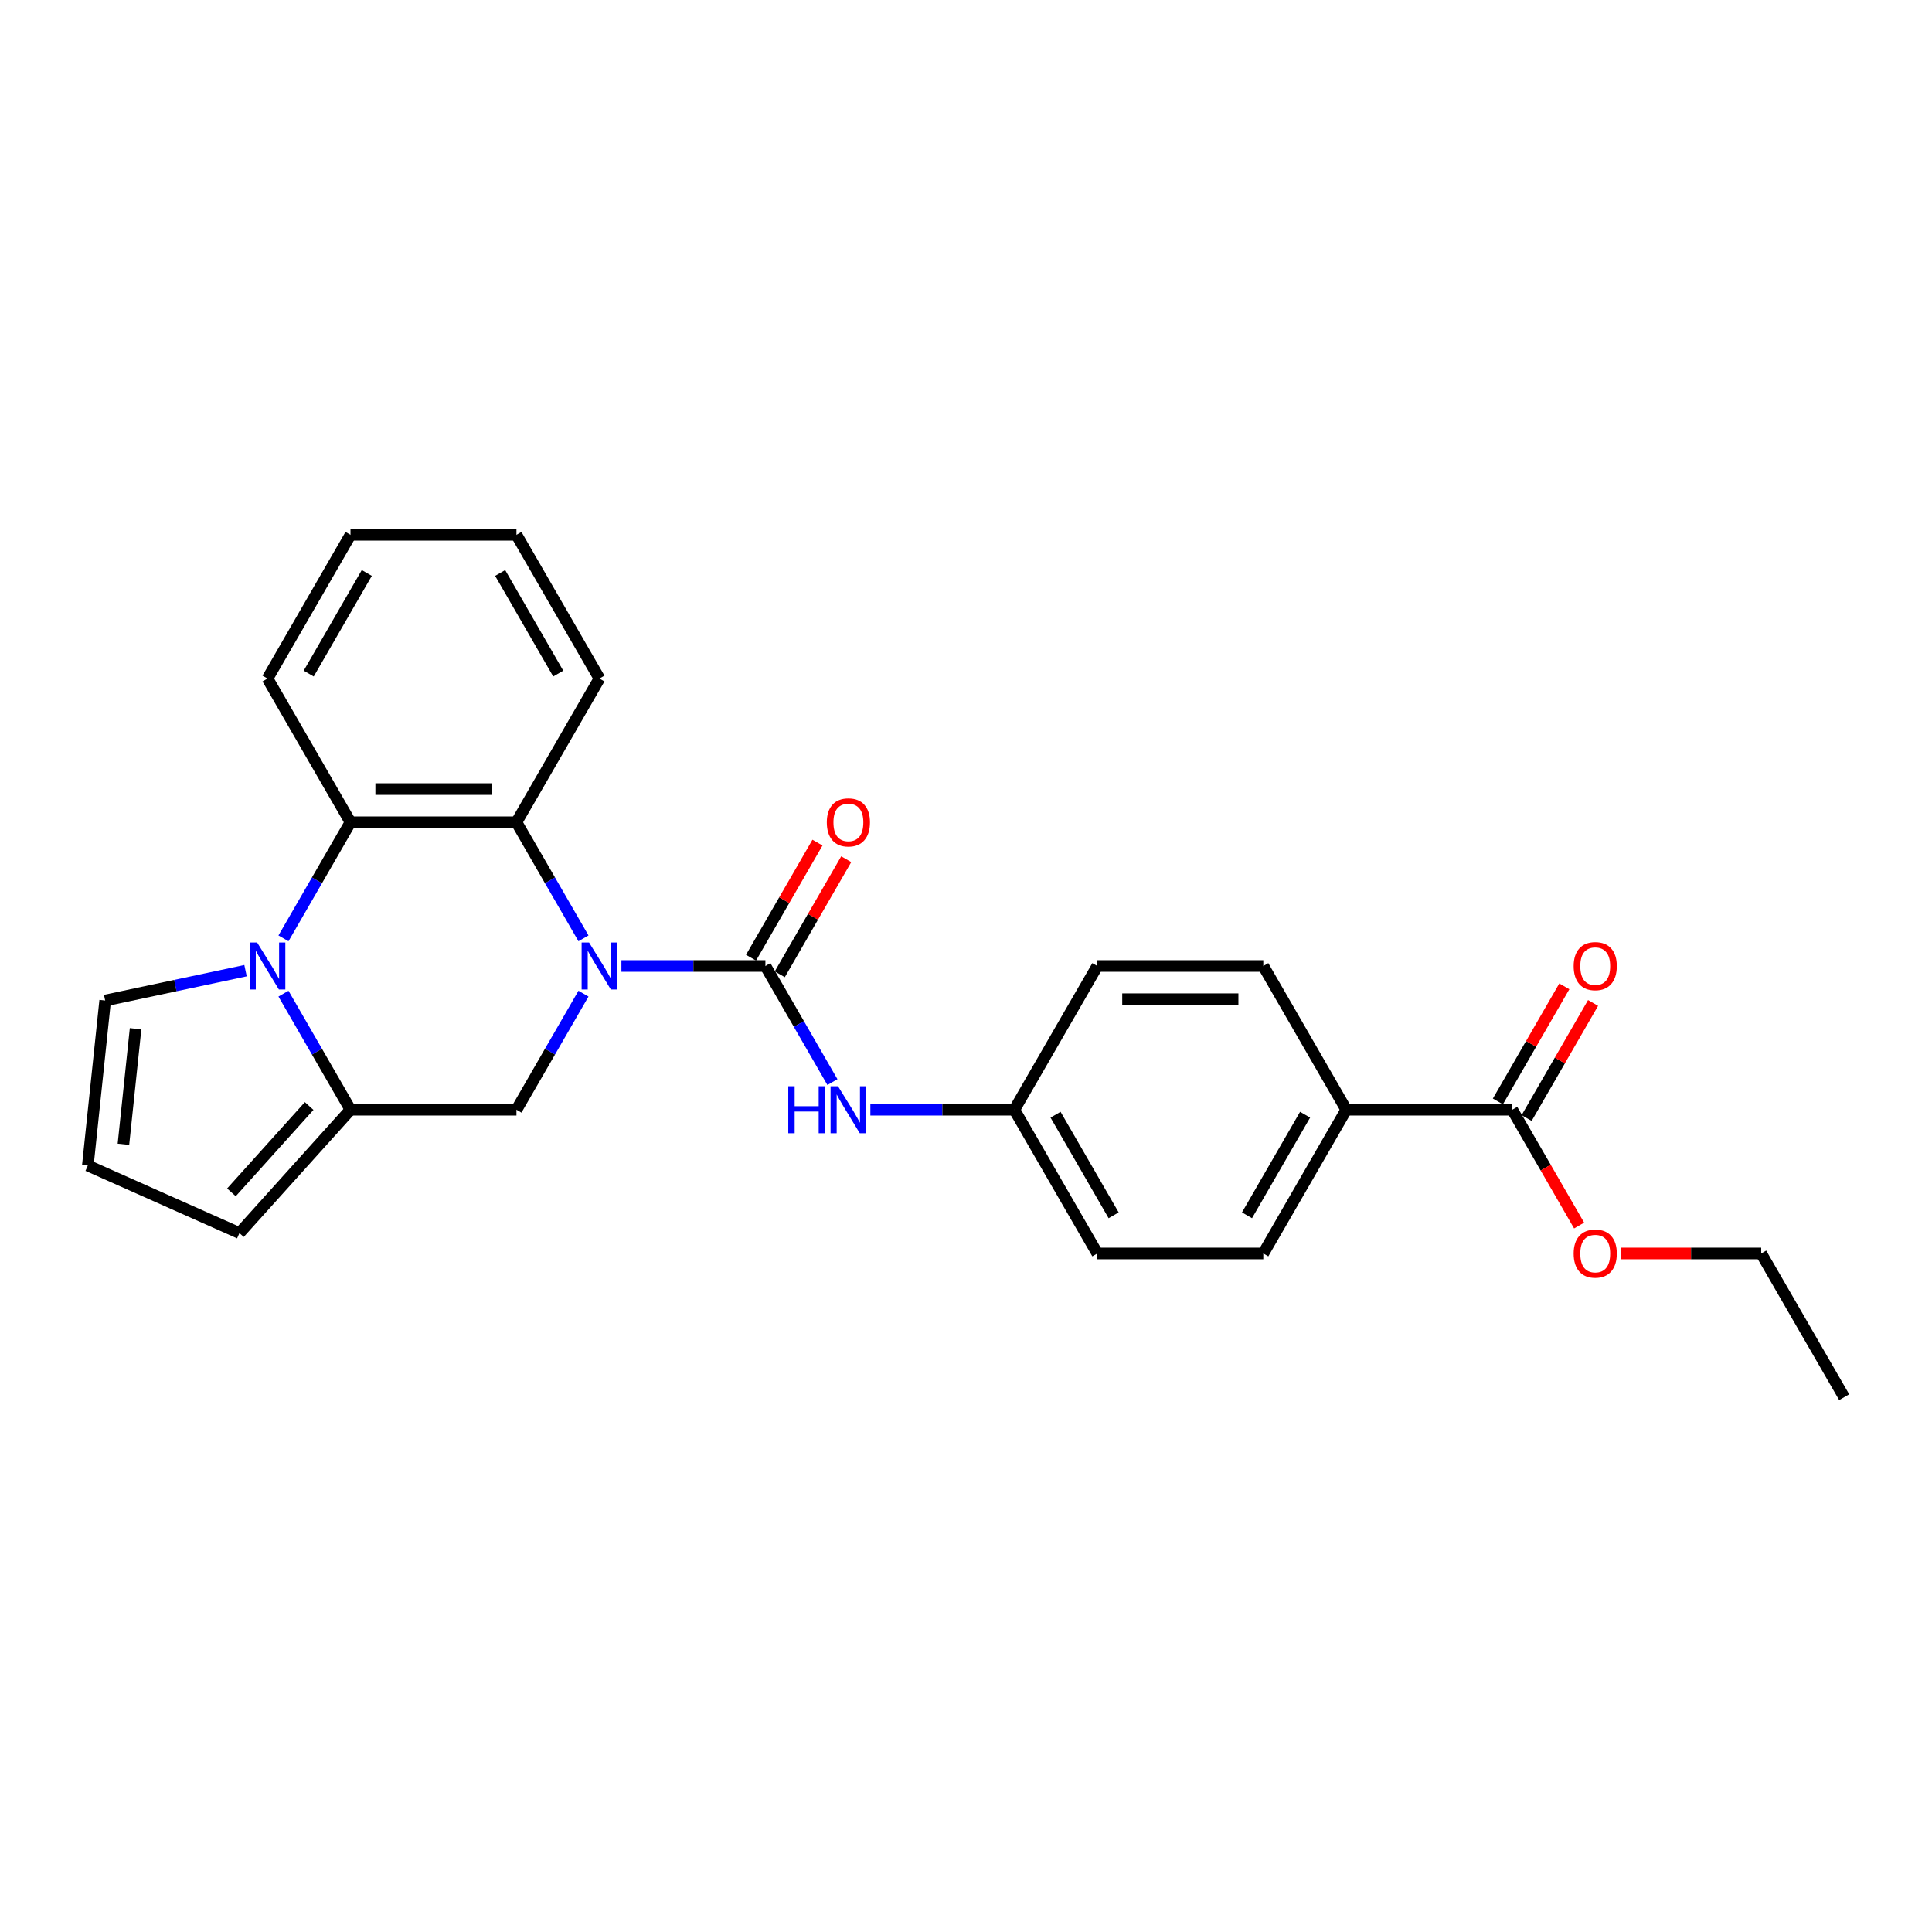 <?xml version='1.0' encoding='iso-8859-1'?>
<svg version='1.1' baseProfile='full'
              xmlns='http://www.w3.org/2000/svg'
                      xmlns:rdkit='http://www.rdkit.org/xml'
                      xmlns:xlink='http://www.w3.org/1999/xlink'
                  xml:space='preserve'
width='1000px' height='1000px' viewBox='0 0 1000 1000'>
<!-- END OF HEADER -->
<rect style='opacity:1.0;fill:#FFFFFF;stroke:none' width='1000' height='1000' x='0' y='0'> </rect>
<path class='bond-1' d='M 321.641,500 L 358.906,500' style='fill:none;fill-rule:evenodd;stroke:#0000FF;stroke-width:6px;stroke-linecap:butt;stroke-linejoin:miter;stroke-opacity:1' />
<path class='bond-1' d='M 358.906,500 L 396.171,500' style='fill:none;fill-rule:evenodd;stroke:#000000;stroke-width:6px;stroke-linecap:butt;stroke-linejoin:miter;stroke-opacity:1' />
<path class='bond-3' d='M 302.005,485.688 L 284.66,455.647' style='fill:none;fill-rule:evenodd;stroke:#0000FF;stroke-width:6px;stroke-linecap:butt;stroke-linejoin:miter;stroke-opacity:1' />
<path class='bond-3' d='M 284.66,455.647 L 267.316,425.605' style='fill:none;fill-rule:evenodd;stroke:#000000;stroke-width:6px;stroke-linecap:butt;stroke-linejoin:miter;stroke-opacity:1' />
<path class='bond-5' d='M 302.005,514.312 L 284.66,544.353' style='fill:none;fill-rule:evenodd;stroke:#0000FF;stroke-width:6px;stroke-linecap:butt;stroke-linejoin:miter;stroke-opacity:1' />
<path class='bond-5' d='M 284.66,544.353 L 267.316,574.395' style='fill:none;fill-rule:evenodd;stroke:#000000;stroke-width:6px;stroke-linecap:butt;stroke-linejoin:miter;stroke-opacity:1' />
<path class='bond-0' d='M 146.723,514.312 L 164.068,544.353' style='fill:none;fill-rule:evenodd;stroke:#0000FF;stroke-width:6px;stroke-linecap:butt;stroke-linejoin:miter;stroke-opacity:1' />
<path class='bond-0' d='M 164.068,544.353 L 181.412,574.395' style='fill:none;fill-rule:evenodd;stroke:#000000;stroke-width:6px;stroke-linecap:butt;stroke-linejoin:miter;stroke-opacity:1' />
<path class='bond-8' d='M 127.087,502.418 L 90.76,510.139' style='fill:none;fill-rule:evenodd;stroke:#0000FF;stroke-width:6px;stroke-linecap:butt;stroke-linejoin:miter;stroke-opacity:1' />
<path class='bond-8' d='M 90.76,510.139 L 54.434,517.86' style='fill:none;fill-rule:evenodd;stroke:#000000;stroke-width:6px;stroke-linecap:butt;stroke-linejoin:miter;stroke-opacity:1' />
<path class='bond-26' d='M 146.723,485.688 L 164.068,455.647' style='fill:none;fill-rule:evenodd;stroke:#0000FF;stroke-width:6px;stroke-linecap:butt;stroke-linejoin:miter;stroke-opacity:1' />
<path class='bond-26' d='M 164.068,455.647 L 181.412,425.605' style='fill:none;fill-rule:evenodd;stroke:#000000;stroke-width:6px;stroke-linecap:butt;stroke-linejoin:miter;stroke-opacity:1' />
<path class='bond-6' d='M 396.171,500 L 413.516,530.042' style='fill:none;fill-rule:evenodd;stroke:#000000;stroke-width:6px;stroke-linecap:butt;stroke-linejoin:miter;stroke-opacity:1' />
<path class='bond-6' d='M 413.516,530.042 L 430.861,560.083' style='fill:none;fill-rule:evenodd;stroke:#0000FF;stroke-width:6px;stroke-linecap:butt;stroke-linejoin:miter;stroke-opacity:1' />
<path class='bond-10' d='M 403.611,504.295 L 420.807,474.511' style='fill:none;fill-rule:evenodd;stroke:#000000;stroke-width:6px;stroke-linecap:butt;stroke-linejoin:miter;stroke-opacity:1' />
<path class='bond-10' d='M 420.807,474.511 L 438.002,444.727' style='fill:none;fill-rule:evenodd;stroke:#FF0000;stroke-width:6px;stroke-linecap:butt;stroke-linejoin:miter;stroke-opacity:1' />
<path class='bond-10' d='M 388.732,495.705 L 405.928,465.921' style='fill:none;fill-rule:evenodd;stroke:#000000;stroke-width:6px;stroke-linecap:butt;stroke-linejoin:miter;stroke-opacity:1' />
<path class='bond-10' d='M 405.928,465.921 L 423.123,436.137' style='fill:none;fill-rule:evenodd;stroke:#FF0000;stroke-width:6px;stroke-linecap:butt;stroke-linejoin:miter;stroke-opacity:1' />
<path class='bond-2' d='M 181.412,574.395 L 267.316,574.395' style='fill:none;fill-rule:evenodd;stroke:#000000;stroke-width:6px;stroke-linecap:butt;stroke-linejoin:miter;stroke-opacity:1' />
<path class='bond-9' d='M 181.412,574.395 L 123.931,638.234' style='fill:none;fill-rule:evenodd;stroke:#000000;stroke-width:6px;stroke-linecap:butt;stroke-linejoin:miter;stroke-opacity:1' />
<path class='bond-9' d='M 160.022,572.474 L 119.786,617.162' style='fill:none;fill-rule:evenodd;stroke:#000000;stroke-width:6px;stroke-linecap:butt;stroke-linejoin:miter;stroke-opacity:1' />
<path class='bond-4' d='M 267.316,425.605 L 181.412,425.605' style='fill:none;fill-rule:evenodd;stroke:#000000;stroke-width:6px;stroke-linecap:butt;stroke-linejoin:miter;stroke-opacity:1' />
<path class='bond-4' d='M 254.43,408.424 L 194.298,408.424' style='fill:none;fill-rule:evenodd;stroke:#000000;stroke-width:6px;stroke-linecap:butt;stroke-linejoin:miter;stroke-opacity:1' />
<path class='bond-20' d='M 267.316,425.605 L 310.268,351.21' style='fill:none;fill-rule:evenodd;stroke:#000000;stroke-width:6px;stroke-linecap:butt;stroke-linejoin:miter;stroke-opacity:1' />
<path class='bond-21' d='M 181.412,425.605 L 138.46,351.21' style='fill:none;fill-rule:evenodd;stroke:#000000;stroke-width:6px;stroke-linecap:butt;stroke-linejoin:miter;stroke-opacity:1' />
<path class='bond-14' d='M 450.497,574.395 L 487.762,574.395' style='fill:none;fill-rule:evenodd;stroke:#0000FF;stroke-width:6px;stroke-linecap:butt;stroke-linejoin:miter;stroke-opacity:1' />
<path class='bond-14' d='M 487.762,574.395 L 525.027,574.395' style='fill:none;fill-rule:evenodd;stroke:#000000;stroke-width:6px;stroke-linecap:butt;stroke-linejoin:miter;stroke-opacity:1' />
<path class='bond-7' d='M 782.738,574.395 L 696.834,574.395' style='fill:none;fill-rule:evenodd;stroke:#000000;stroke-width:6px;stroke-linecap:butt;stroke-linejoin:miter;stroke-opacity:1' />
<path class='bond-13' d='M 790.178,578.69 L 807.373,548.906' style='fill:none;fill-rule:evenodd;stroke:#000000;stroke-width:6px;stroke-linecap:butt;stroke-linejoin:miter;stroke-opacity:1' />
<path class='bond-13' d='M 807.373,548.906 L 824.569,519.122' style='fill:none;fill-rule:evenodd;stroke:#FF0000;stroke-width:6px;stroke-linecap:butt;stroke-linejoin:miter;stroke-opacity:1' />
<path class='bond-13' d='M 775.299,570.1 L 792.494,540.316' style='fill:none;fill-rule:evenodd;stroke:#000000;stroke-width:6px;stroke-linecap:butt;stroke-linejoin:miter;stroke-opacity:1' />
<path class='bond-13' d='M 792.494,540.316 L 809.69,510.532' style='fill:none;fill-rule:evenodd;stroke:#FF0000;stroke-width:6px;stroke-linecap:butt;stroke-linejoin:miter;stroke-opacity:1' />
<path class='bond-17' d='M 782.738,574.395 L 800.043,604.368' style='fill:none;fill-rule:evenodd;stroke:#000000;stroke-width:6px;stroke-linecap:butt;stroke-linejoin:miter;stroke-opacity:1' />
<path class='bond-17' d='M 800.043,604.368 L 817.348,634.341' style='fill:none;fill-rule:evenodd;stroke:#FF0000;stroke-width:6px;stroke-linecap:butt;stroke-linejoin:miter;stroke-opacity:1' />
<path class='bond-27' d='M 54.434,517.86 L 45.455,603.293' style='fill:none;fill-rule:evenodd;stroke:#000000;stroke-width:6px;stroke-linecap:butt;stroke-linejoin:miter;stroke-opacity:1' />
<path class='bond-27' d='M 70.174,532.471 L 63.888,592.274' style='fill:none;fill-rule:evenodd;stroke:#000000;stroke-width:6px;stroke-linecap:butt;stroke-linejoin:miter;stroke-opacity:1' />
<path class='bond-11' d='M 123.931,638.234 L 45.455,603.293' style='fill:none;fill-rule:evenodd;stroke:#000000;stroke-width:6px;stroke-linecap:butt;stroke-linejoin:miter;stroke-opacity:1' />
<path class='bond-12' d='M 696.834,574.395 L 653.883,648.79' style='fill:none;fill-rule:evenodd;stroke:#000000;stroke-width:6px;stroke-linecap:butt;stroke-linejoin:miter;stroke-opacity:1' />
<path class='bond-12' d='M 675.513,576.964 L 645.446,629.04' style='fill:none;fill-rule:evenodd;stroke:#000000;stroke-width:6px;stroke-linecap:butt;stroke-linejoin:miter;stroke-opacity:1' />
<path class='bond-29' d='M 696.834,574.395 L 653.883,500' style='fill:none;fill-rule:evenodd;stroke:#000000;stroke-width:6px;stroke-linecap:butt;stroke-linejoin:miter;stroke-opacity:1' />
<path class='bond-18' d='M 525.027,574.395 L 567.979,500' style='fill:none;fill-rule:evenodd;stroke:#000000;stroke-width:6px;stroke-linecap:butt;stroke-linejoin:miter;stroke-opacity:1' />
<path class='bond-19' d='M 525.027,574.395 L 567.979,648.79' style='fill:none;fill-rule:evenodd;stroke:#000000;stroke-width:6px;stroke-linecap:butt;stroke-linejoin:miter;stroke-opacity:1' />
<path class='bond-19' d='M 546.349,576.964 L 576.415,629.04' style='fill:none;fill-rule:evenodd;stroke:#000000;stroke-width:6px;stroke-linecap:butt;stroke-linejoin:miter;stroke-opacity:1' />
<path class='bond-15' d='M 653.883,648.79 L 567.979,648.79' style='fill:none;fill-rule:evenodd;stroke:#000000;stroke-width:6px;stroke-linecap:butt;stroke-linejoin:miter;stroke-opacity:1' />
<path class='bond-16' d='M 653.883,500 L 567.979,500' style='fill:none;fill-rule:evenodd;stroke:#000000;stroke-width:6px;stroke-linecap:butt;stroke-linejoin:miter;stroke-opacity:1' />
<path class='bond-16' d='M 640.997,517.181 L 580.864,517.181' style='fill:none;fill-rule:evenodd;stroke:#000000;stroke-width:6px;stroke-linecap:butt;stroke-linejoin:miter;stroke-opacity:1' />
<path class='bond-22' d='M 839.005,648.79 L 875.299,648.79' style='fill:none;fill-rule:evenodd;stroke:#FF0000;stroke-width:6px;stroke-linecap:butt;stroke-linejoin:miter;stroke-opacity:1' />
<path class='bond-22' d='M 875.299,648.79 L 911.594,648.79' style='fill:none;fill-rule:evenodd;stroke:#000000;stroke-width:6px;stroke-linecap:butt;stroke-linejoin:miter;stroke-opacity:1' />
<path class='bond-23' d='M 310.268,351.21 L 267.316,276.816' style='fill:none;fill-rule:evenodd;stroke:#000000;stroke-width:6px;stroke-linecap:butt;stroke-linejoin:miter;stroke-opacity:1' />
<path class='bond-23' d='M 288.946,348.642 L 258.88,296.565' style='fill:none;fill-rule:evenodd;stroke:#000000;stroke-width:6px;stroke-linecap:butt;stroke-linejoin:miter;stroke-opacity:1' />
<path class='bond-28' d='M 138.46,351.21 L 181.412,276.816' style='fill:none;fill-rule:evenodd;stroke:#000000;stroke-width:6px;stroke-linecap:butt;stroke-linejoin:miter;stroke-opacity:1' />
<path class='bond-28' d='M 159.782,348.642 L 189.848,296.565' style='fill:none;fill-rule:evenodd;stroke:#000000;stroke-width:6px;stroke-linecap:butt;stroke-linejoin:miter;stroke-opacity:1' />
<path class='bond-25' d='M 911.594,648.79 L 954.545,723.184' style='fill:none;fill-rule:evenodd;stroke:#000000;stroke-width:6px;stroke-linecap:butt;stroke-linejoin:miter;stroke-opacity:1' />
<path class='bond-24' d='M 267.316,276.816 L 181.412,276.816' style='fill:none;fill-rule:evenodd;stroke:#000000;stroke-width:6px;stroke-linecap:butt;stroke-linejoin:miter;stroke-opacity:1' />
<path  class='atom-0' d='M 304.89 487.836
L 312.862 500.722
Q 313.652 501.993, 314.924 504.295
Q 316.195 506.597, 316.264 506.735
L 316.264 487.836
L 319.494 487.836
L 319.494 512.164
L 316.161 512.164
L 307.605 498.076
Q 306.608 496.426, 305.543 494.537
Q 304.512 492.647, 304.203 492.062
L 304.203 512.164
L 301.042 512.164
L 301.042 487.836
L 304.89 487.836
' fill='#0000FF'/>
<path  class='atom-1' d='M 133.083 487.836
L 141.055 500.722
Q 141.845 501.993, 143.116 504.295
Q 144.388 506.597, 144.456 506.735
L 144.456 487.836
L 147.686 487.836
L 147.686 512.164
L 144.353 512.164
L 135.797 498.076
Q 134.801 496.426, 133.736 494.537
Q 132.705 492.647, 132.396 492.062
L 132.396 512.164
L 129.234 512.164
L 129.234 487.836
L 133.083 487.836
' fill='#0000FF'/>
<path  class='atom-7' d='M 408.009 562.231
L 411.308 562.231
L 411.308 572.574
L 423.747 572.574
L 423.747 562.231
L 427.045 562.231
L 427.045 586.559
L 423.747 586.559
L 423.747 575.323
L 411.308 575.323
L 411.308 586.559
L 408.009 586.559
L 408.009 562.231
' fill='#0000FF'/>
<path  class='atom-7' d='M 433.746 562.231
L 441.718 575.116
Q 442.508 576.388, 443.779 578.69
Q 445.051 580.992, 445.119 581.13
L 445.119 562.231
L 448.349 562.231
L 448.349 586.559
L 445.016 586.559
L 436.46 572.471
Q 435.464 570.821, 434.399 568.931
Q 433.368 567.041, 433.059 566.457
L 433.059 586.559
L 429.897 586.559
L 429.897 562.231
L 433.746 562.231
' fill='#0000FF'/>
<path  class='atom-11' d='M 427.956 425.674
Q 427.956 419.832, 430.842 416.568
Q 433.729 413.304, 439.123 413.304
Q 444.518 413.304, 447.404 416.568
Q 450.291 419.832, 450.291 425.674
Q 450.291 431.584, 447.37 434.952
Q 444.449 438.285, 439.123 438.285
Q 433.763 438.285, 430.842 434.952
Q 427.956 431.618, 427.956 425.674
M 439.123 435.536
Q 442.834 435.536, 444.827 433.062
Q 446.855 430.553, 446.855 425.674
Q 446.855 420.898, 444.827 418.492
Q 442.834 416.053, 439.123 416.053
Q 435.412 416.053, 433.385 418.458
Q 431.392 420.863, 431.392 425.674
Q 431.392 430.588, 433.385 433.062
Q 435.412 435.536, 439.123 435.536
' fill='#FF0000'/>
<path  class='atom-14' d='M 814.522 500.069
Q 814.522 494.227, 817.409 490.963
Q 820.295 487.699, 825.69 487.699
Q 831.085 487.699, 833.971 490.963
Q 836.857 494.227, 836.857 500.069
Q 836.857 505.979, 833.937 509.346
Q 831.016 512.679, 825.69 512.679
Q 820.33 512.679, 817.409 509.346
Q 814.522 506.013, 814.522 500.069
M 825.69 509.93
Q 829.401 509.93, 831.394 507.456
Q 833.421 504.948, 833.421 500.069
Q 833.421 495.292, 831.394 492.887
Q 829.401 490.448, 825.69 490.448
Q 821.979 490.448, 819.952 492.853
Q 817.959 495.258, 817.959 500.069
Q 817.959 504.982, 819.952 507.456
Q 821.979 509.93, 825.69 509.93
' fill='#FF0000'/>
<path  class='atom-18' d='M 814.522 648.858
Q 814.522 643.017, 817.409 639.752
Q 820.295 636.488, 825.69 636.488
Q 831.085 636.488, 833.971 639.752
Q 836.857 643.017, 836.857 648.858
Q 836.857 654.768, 833.937 658.136
Q 831.016 661.469, 825.69 661.469
Q 820.33 661.469, 817.409 658.136
Q 814.522 654.803, 814.522 648.858
M 825.69 658.72
Q 829.401 658.72, 831.394 656.246
Q 833.421 653.738, 833.421 648.858
Q 833.421 644.082, 831.394 641.677
Q 829.401 639.237, 825.69 639.237
Q 821.979 639.237, 819.952 641.642
Q 817.959 644.048, 817.959 648.858
Q 817.959 653.772, 819.952 656.246
Q 821.979 658.72, 825.69 658.72
' fill='#FF0000'/>
</svg>
